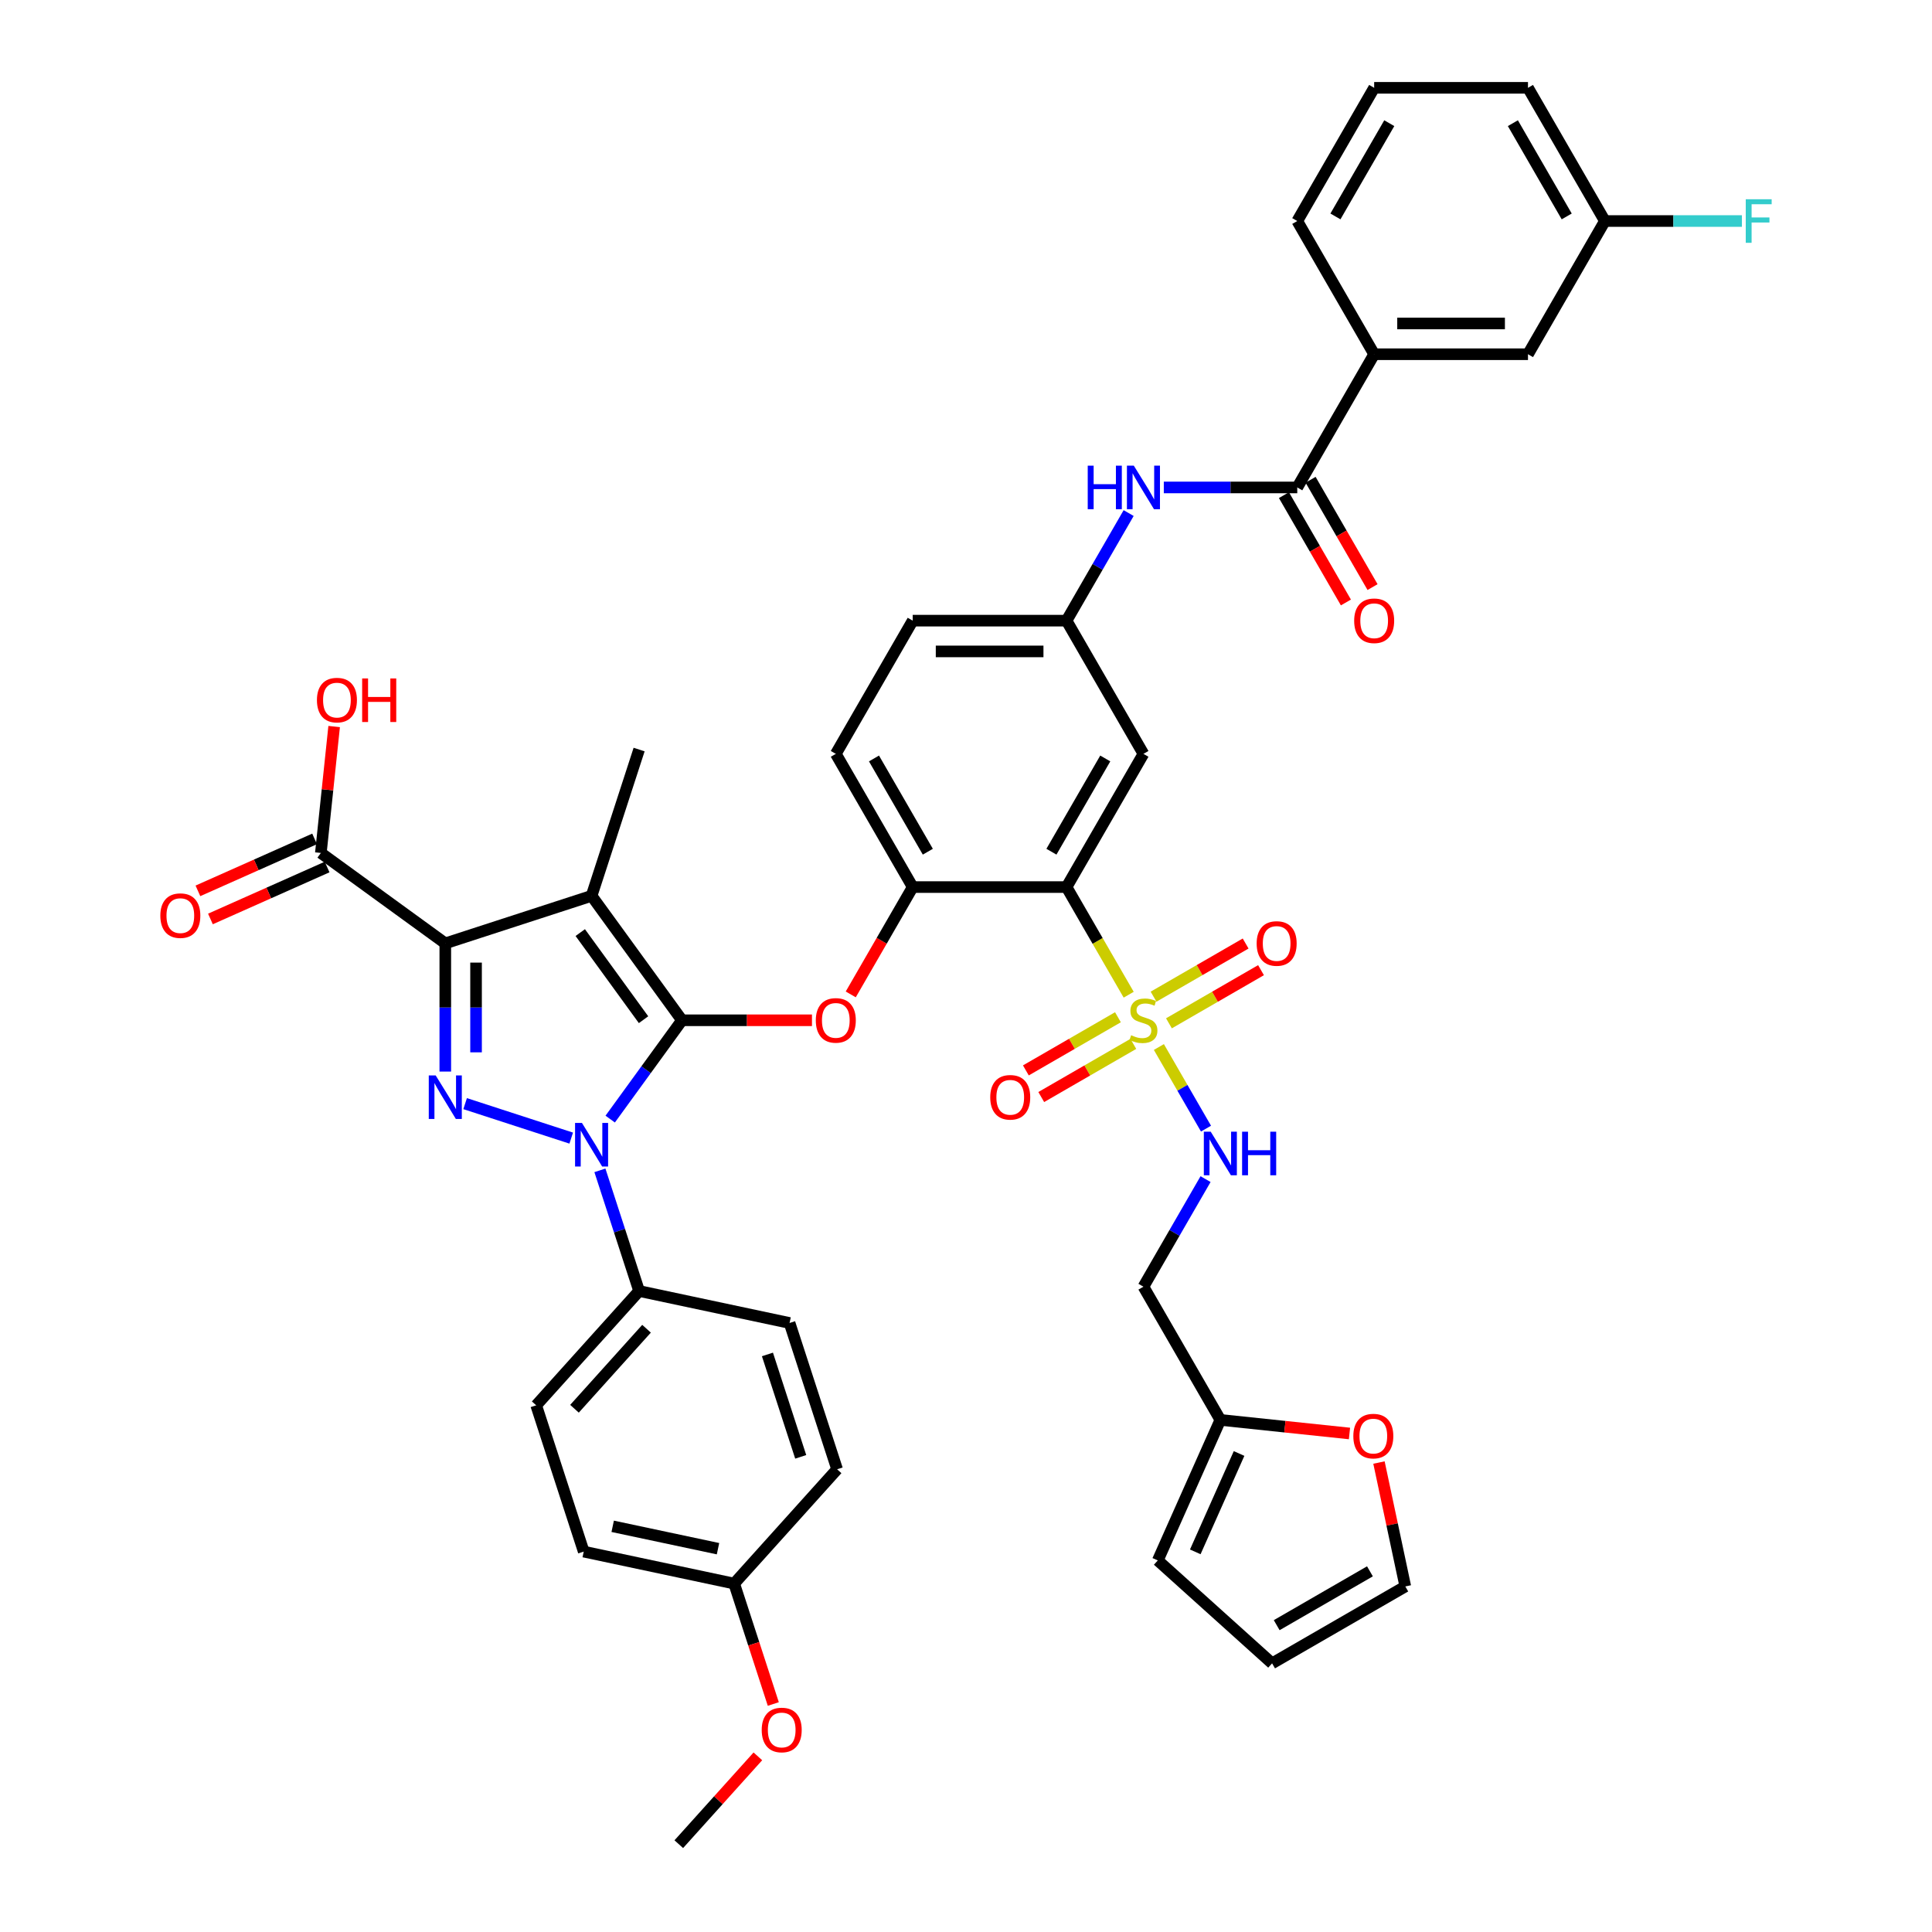 <?xml version='1.0' encoding='iso-8859-1'?>
<svg version='1.1' baseProfile='full'
              xmlns='http://www.w3.org/2000/svg'
                      xmlns:rdkit='http://www.rdkit.org/xml'
                      xmlns:xlink='http://www.w3.org/1999/xlink'
                  xml:space='preserve'
width='1000px' height='1000px' viewBox='0 0 1000 1000'>
<!-- END OF HEADER -->
<rect style='opacity:1.0;fill:#FFFFFF;stroke:none' width='1000' height='1000' x='0' y='0'> </rect>
<path class='bond-0' d='M 584.186,265.565 L 568.111,293.407' style='fill:none;fill-rule:evenodd;stroke:#0000FF;stroke-width:6px;stroke-linecap:butt;stroke-linejoin:miter;stroke-opacity:1' />
<path class='bond-0' d='M 568.111,293.407 L 552.037,321.25' style='fill:none;fill-rule:evenodd;stroke:#000000;stroke-width:6px;stroke-linecap:butt;stroke-linejoin:miter;stroke-opacity:1' />
<path class='bond-1' d='M 602.385,252.301 L 636.922,252.301' style='fill:none;fill-rule:evenodd;stroke:#0000FF;stroke-width:6px;stroke-linecap:butt;stroke-linejoin:miter;stroke-opacity:1' />
<path class='bond-1' d='M 636.922,252.301 L 671.459,252.301' style='fill:none;fill-rule:evenodd;stroke:#000000;stroke-width:6px;stroke-linecap:butt;stroke-linejoin:miter;stroke-opacity:1' />
<path class='bond-2' d='M 295.661,589.081 L 240.748,571.238' style='fill:none;fill-rule:evenodd;stroke:#0000FF;stroke-width:6px;stroke-linecap:butt;stroke-linejoin:miter;stroke-opacity:1' />
<path class='bond-3' d='M 315.839,579.242 L 334.419,553.669' style='fill:none;fill-rule:evenodd;stroke:#0000FF;stroke-width:6px;stroke-linecap:butt;stroke-linejoin:miter;stroke-opacity:1' />
<path class='bond-3' d='M 334.419,553.669 L 352.999,528.096' style='fill:none;fill-rule:evenodd;stroke:#000000;stroke-width:6px;stroke-linecap:butt;stroke-linejoin:miter;stroke-opacity:1' />
<path class='bond-4' d='M 310.512,605.77 L 320.658,636.997' style='fill:none;fill-rule:evenodd;stroke:#0000FF;stroke-width:6px;stroke-linecap:butt;stroke-linejoin:miter;stroke-opacity:1' />
<path class='bond-4' d='M 320.658,636.997 L 330.805,668.224' style='fill:none;fill-rule:evenodd;stroke:#000000;stroke-width:6px;stroke-linecap:butt;stroke-linejoin:miter;stroke-opacity:1' />
<path class='bond-5' d='M 230.484,554.639 L 230.484,521.464' style='fill:none;fill-rule:evenodd;stroke:#0000FF;stroke-width:6px;stroke-linecap:butt;stroke-linejoin:miter;stroke-opacity:1' />
<path class='bond-5' d='M 230.484,521.464 L 230.484,488.288' style='fill:none;fill-rule:evenodd;stroke:#000000;stroke-width:6px;stroke-linecap:butt;stroke-linejoin:miter;stroke-opacity:1' />
<path class='bond-5' d='M 246.407,544.687 L 246.407,521.464' style='fill:none;fill-rule:evenodd;stroke:#0000FF;stroke-width:6px;stroke-linecap:butt;stroke-linejoin:miter;stroke-opacity:1' />
<path class='bond-5' d='M 246.407,521.464 L 246.407,498.241' style='fill:none;fill-rule:evenodd;stroke:#000000;stroke-width:6px;stroke-linecap:butt;stroke-linejoin:miter;stroke-opacity:1' />
<path class='bond-6' d='M 230.484,488.288 L 166.074,441.492' style='fill:none;fill-rule:evenodd;stroke:#000000;stroke-width:6px;stroke-linecap:butt;stroke-linejoin:miter;stroke-opacity:1' />
<path class='bond-7' d='M 230.484,488.288 L 306.202,463.686' style='fill:none;fill-rule:evenodd;stroke:#000000;stroke-width:6px;stroke-linecap:butt;stroke-linejoin:miter;stroke-opacity:1' />
<path class='bond-8' d='M 306.202,463.686 L 330.805,387.967' style='fill:none;fill-rule:evenodd;stroke:#000000;stroke-width:6px;stroke-linecap:butt;stroke-linejoin:miter;stroke-opacity:1' />
<path class='bond-9' d='M 306.202,463.686 L 352.999,528.096' style='fill:none;fill-rule:evenodd;stroke:#000000;stroke-width:6px;stroke-linecap:butt;stroke-linejoin:miter;stroke-opacity:1' />
<path class='bond-9' d='M 300.34,482.707 L 333.097,527.794' style='fill:none;fill-rule:evenodd;stroke:#000000;stroke-width:6px;stroke-linecap:butt;stroke-linejoin:miter;stroke-opacity:1' />
<path class='bond-10' d='M 352.999,528.096 L 386.636,528.096' style='fill:none;fill-rule:evenodd;stroke:#000000;stroke-width:6px;stroke-linecap:butt;stroke-linejoin:miter;stroke-opacity:1' />
<path class='bond-10' d='M 386.636,528.096 L 420.274,528.096' style='fill:none;fill-rule:evenodd;stroke:#FF0000;stroke-width:6px;stroke-linecap:butt;stroke-linejoin:miter;stroke-opacity:1' />
<path class='bond-11' d='M 440.345,514.705 L 456.383,486.926' style='fill:none;fill-rule:evenodd;stroke:#FF0000;stroke-width:6px;stroke-linecap:butt;stroke-linejoin:miter;stroke-opacity:1' />
<path class='bond-11' d='M 456.383,486.926 L 472.421,459.147' style='fill:none;fill-rule:evenodd;stroke:#000000;stroke-width:6px;stroke-linecap:butt;stroke-linejoin:miter;stroke-opacity:1' />
<path class='bond-12' d='M 599.833,541.933 L 612.029,563.056' style='fill:none;fill-rule:evenodd;stroke:#CCCC00;stroke-width:6px;stroke-linecap:butt;stroke-linejoin:miter;stroke-opacity:1' />
<path class='bond-12' d='M 612.029,563.056 L 624.225,584.18' style='fill:none;fill-rule:evenodd;stroke:#0000FF;stroke-width:6px;stroke-linecap:butt;stroke-linejoin:miter;stroke-opacity:1' />
<path class='bond-13' d='M 605.044,529.668 L 628.872,515.911' style='fill:none;fill-rule:evenodd;stroke:#CCCC00;stroke-width:6px;stroke-linecap:butt;stroke-linejoin:miter;stroke-opacity:1' />
<path class='bond-13' d='M 628.872,515.911 L 652.7,502.154' style='fill:none;fill-rule:evenodd;stroke:#FF0000;stroke-width:6px;stroke-linecap:butt;stroke-linejoin:miter;stroke-opacity:1' />
<path class='bond-13' d='M 597.083,515.878 L 620.91,502.121' style='fill:none;fill-rule:evenodd;stroke:#CCCC00;stroke-width:6px;stroke-linecap:butt;stroke-linejoin:miter;stroke-opacity:1' />
<path class='bond-13' d='M 620.91,502.121 L 644.738,488.364' style='fill:none;fill-rule:evenodd;stroke:#FF0000;stroke-width:6px;stroke-linecap:butt;stroke-linejoin:miter;stroke-opacity:1' />
<path class='bond-14' d='M 578.644,526.524 L 554.816,540.281' style='fill:none;fill-rule:evenodd;stroke:#CCCC00;stroke-width:6px;stroke-linecap:butt;stroke-linejoin:miter;stroke-opacity:1' />
<path class='bond-14' d='M 554.816,540.281 L 530.989,554.037' style='fill:none;fill-rule:evenodd;stroke:#FF0000;stroke-width:6px;stroke-linecap:butt;stroke-linejoin:miter;stroke-opacity:1' />
<path class='bond-14' d='M 586.606,540.314 L 562.778,554.07' style='fill:none;fill-rule:evenodd;stroke:#CCCC00;stroke-width:6px;stroke-linecap:butt;stroke-linejoin:miter;stroke-opacity:1' />
<path class='bond-14' d='M 562.778,554.07 L 538.95,567.827' style='fill:none;fill-rule:evenodd;stroke:#FF0000;stroke-width:6px;stroke-linecap:butt;stroke-linejoin:miter;stroke-opacity:1' />
<path class='bond-15' d='M 584.205,514.864 L 568.121,487.005' style='fill:none;fill-rule:evenodd;stroke:#CCCC00;stroke-width:6px;stroke-linecap:butt;stroke-linejoin:miter;stroke-opacity:1' />
<path class='bond-15' d='M 568.121,487.005 L 552.037,459.147' style='fill:none;fill-rule:evenodd;stroke:#000000;stroke-width:6px;stroke-linecap:butt;stroke-linejoin:miter;stroke-opacity:1' />
<path class='bond-16' d='M 166.074,441.492 L 169.512,408.773' style='fill:none;fill-rule:evenodd;stroke:#000000;stroke-width:6px;stroke-linecap:butt;stroke-linejoin:miter;stroke-opacity:1' />
<path class='bond-16' d='M 169.512,408.773 L 172.951,376.054' style='fill:none;fill-rule:evenodd;stroke:#FF0000;stroke-width:6px;stroke-linecap:butt;stroke-linejoin:miter;stroke-opacity:1' />
<path class='bond-17' d='M 162.835,434.218 L 132.639,447.662' style='fill:none;fill-rule:evenodd;stroke:#000000;stroke-width:6px;stroke-linecap:butt;stroke-linejoin:miter;stroke-opacity:1' />
<path class='bond-17' d='M 132.639,447.662 L 102.444,461.107' style='fill:none;fill-rule:evenodd;stroke:#FF0000;stroke-width:6px;stroke-linecap:butt;stroke-linejoin:miter;stroke-opacity:1' />
<path class='bond-17' d='M 169.312,448.765 L 139.116,462.209' style='fill:none;fill-rule:evenodd;stroke:#000000;stroke-width:6px;stroke-linecap:butt;stroke-linejoin:miter;stroke-opacity:1' />
<path class='bond-17' d='M 139.116,462.209 L 108.92,475.653' style='fill:none;fill-rule:evenodd;stroke:#FF0000;stroke-width:6px;stroke-linecap:butt;stroke-linejoin:miter;stroke-opacity:1' />
<path class='bond-18' d='M 711.267,183.352 L 790.882,183.352' style='fill:none;fill-rule:evenodd;stroke:#000000;stroke-width:6px;stroke-linecap:butt;stroke-linejoin:miter;stroke-opacity:1' />
<path class='bond-18' d='M 723.209,167.429 L 778.94,167.429' style='fill:none;fill-rule:evenodd;stroke:#000000;stroke-width:6px;stroke-linecap:butt;stroke-linejoin:miter;stroke-opacity:1' />
<path class='bond-19' d='M 711.267,183.352 L 671.459,114.403' style='fill:none;fill-rule:evenodd;stroke:#000000;stroke-width:6px;stroke-linecap:butt;stroke-linejoin:miter;stroke-opacity:1' />
<path class='bond-20' d='M 711.267,183.352 L 671.459,252.301' style='fill:none;fill-rule:evenodd;stroke:#000000;stroke-width:6px;stroke-linecap:butt;stroke-linejoin:miter;stroke-opacity:1' />
<path class='bond-21' d='M 552.037,459.147 L 591.844,390.198' style='fill:none;fill-rule:evenodd;stroke:#000000;stroke-width:6px;stroke-linecap:butt;stroke-linejoin:miter;stroke-opacity:1' />
<path class='bond-21' d='M 544.218,440.843 L 572.083,392.579' style='fill:none;fill-rule:evenodd;stroke:#000000;stroke-width:6px;stroke-linecap:butt;stroke-linejoin:miter;stroke-opacity:1' />
<path class='bond-22' d='M 552.037,459.147 L 472.421,459.147' style='fill:none;fill-rule:evenodd;stroke:#000000;stroke-width:6px;stroke-linecap:butt;stroke-linejoin:miter;stroke-opacity:1' />
<path class='bond-23' d='M 591.844,390.198 L 552.037,321.25' style='fill:none;fill-rule:evenodd;stroke:#000000;stroke-width:6px;stroke-linecap:butt;stroke-linejoin:miter;stroke-opacity:1' />
<path class='bond-24' d='M 552.037,321.25 L 472.421,321.25' style='fill:none;fill-rule:evenodd;stroke:#000000;stroke-width:6px;stroke-linecap:butt;stroke-linejoin:miter;stroke-opacity:1' />
<path class='bond-24' d='M 540.094,337.173 L 484.364,337.173' style='fill:none;fill-rule:evenodd;stroke:#000000;stroke-width:6px;stroke-linecap:butt;stroke-linejoin:miter;stroke-opacity:1' />
<path class='bond-25' d='M 472.421,459.147 L 432.614,390.198' style='fill:none;fill-rule:evenodd;stroke:#000000;stroke-width:6px;stroke-linecap:butt;stroke-linejoin:miter;stroke-opacity:1' />
<path class='bond-25' d='M 480.24,440.843 L 452.375,392.579' style='fill:none;fill-rule:evenodd;stroke:#000000;stroke-width:6px;stroke-linecap:butt;stroke-linejoin:miter;stroke-opacity:1' />
<path class='bond-26' d='M 472.421,321.25 L 432.614,390.198' style='fill:none;fill-rule:evenodd;stroke:#000000;stroke-width:6px;stroke-linecap:butt;stroke-linejoin:miter;stroke-opacity:1' />
<path class='bond-27' d='M 664.564,256.282 L 680.603,284.06' style='fill:none;fill-rule:evenodd;stroke:#000000;stroke-width:6px;stroke-linecap:butt;stroke-linejoin:miter;stroke-opacity:1' />
<path class='bond-27' d='M 680.603,284.06 L 696.641,311.839' style='fill:none;fill-rule:evenodd;stroke:#FF0000;stroke-width:6px;stroke-linecap:butt;stroke-linejoin:miter;stroke-opacity:1' />
<path class='bond-27' d='M 678.354,248.32 L 694.392,276.099' style='fill:none;fill-rule:evenodd;stroke:#000000;stroke-width:6px;stroke-linecap:butt;stroke-linejoin:miter;stroke-opacity:1' />
<path class='bond-27' d='M 694.392,276.099 L 710.43,303.878' style='fill:none;fill-rule:evenodd;stroke:#FF0000;stroke-width:6px;stroke-linecap:butt;stroke-linejoin:miter;stroke-opacity:1' />
<path class='bond-28' d='M 790.882,183.352 L 830.69,114.403' style='fill:none;fill-rule:evenodd;stroke:#000000;stroke-width:6px;stroke-linecap:butt;stroke-linejoin:miter;stroke-opacity:1' />
<path class='bond-29' d='M 830.69,114.403 L 866.15,114.403' style='fill:none;fill-rule:evenodd;stroke:#000000;stroke-width:6px;stroke-linecap:butt;stroke-linejoin:miter;stroke-opacity:1' />
<path class='bond-29' d='M 866.15,114.403 L 901.611,114.403' style='fill:none;fill-rule:evenodd;stroke:#33CCCC;stroke-width:6px;stroke-linecap:butt;stroke-linejoin:miter;stroke-opacity:1' />
<path class='bond-30' d='M 830.69,114.403 L 790.882,45.455' style='fill:none;fill-rule:evenodd;stroke:#000000;stroke-width:6px;stroke-linecap:butt;stroke-linejoin:miter;stroke-opacity:1' />
<path class='bond-30' d='M 810.929,112.022 L 783.063,63.758' style='fill:none;fill-rule:evenodd;stroke:#000000;stroke-width:6px;stroke-linecap:butt;stroke-linejoin:miter;stroke-opacity:1' />
<path class='bond-31' d='M 330.805,668.224 L 277.532,727.39' style='fill:none;fill-rule:evenodd;stroke:#000000;stroke-width:6px;stroke-linecap:butt;stroke-linejoin:miter;stroke-opacity:1' />
<path class='bond-31' d='M 334.647,687.754 L 297.356,729.17' style='fill:none;fill-rule:evenodd;stroke:#000000;stroke-width:6px;stroke-linecap:butt;stroke-linejoin:miter;stroke-opacity:1' />
<path class='bond-32' d='M 330.805,668.224 L 408.68,684.777' style='fill:none;fill-rule:evenodd;stroke:#000000;stroke-width:6px;stroke-linecap:butt;stroke-linejoin:miter;stroke-opacity:1' />
<path class='bond-33' d='M 380.009,819.661 L 302.134,803.108' style='fill:none;fill-rule:evenodd;stroke:#000000;stroke-width:6px;stroke-linecap:butt;stroke-linejoin:miter;stroke-opacity:1' />
<path class='bond-33' d='M 371.639,801.603 L 317.126,790.016' style='fill:none;fill-rule:evenodd;stroke:#000000;stroke-width:6px;stroke-linecap:butt;stroke-linejoin:miter;stroke-opacity:1' />
<path class='bond-34' d='M 380.009,819.661 L 390.135,850.825' style='fill:none;fill-rule:evenodd;stroke:#000000;stroke-width:6px;stroke-linecap:butt;stroke-linejoin:miter;stroke-opacity:1' />
<path class='bond-34' d='M 390.135,850.825 L 400.261,881.989' style='fill:none;fill-rule:evenodd;stroke:#FF0000;stroke-width:6px;stroke-linecap:butt;stroke-linejoin:miter;stroke-opacity:1' />
<path class='bond-35' d='M 380.009,819.661 L 433.282,760.496' style='fill:none;fill-rule:evenodd;stroke:#000000;stroke-width:6px;stroke-linecap:butt;stroke-linejoin:miter;stroke-opacity:1' />
<path class='bond-36' d='M 277.532,727.39 L 302.134,803.108' style='fill:none;fill-rule:evenodd;stroke:#000000;stroke-width:6px;stroke-linecap:butt;stroke-linejoin:miter;stroke-opacity:1' />
<path class='bond-37' d='M 408.68,684.777 L 433.282,760.496' style='fill:none;fill-rule:evenodd;stroke:#000000;stroke-width:6px;stroke-linecap:butt;stroke-linejoin:miter;stroke-opacity:1' />
<path class='bond-37' d='M 397.227,701.056 L 414.448,754.058' style='fill:none;fill-rule:evenodd;stroke:#000000;stroke-width:6px;stroke-linecap:butt;stroke-linejoin:miter;stroke-opacity:1' />
<path class='bond-38' d='M 392.272,909.085 L 371.805,931.815' style='fill:none;fill-rule:evenodd;stroke:#FF0000;stroke-width:6px;stroke-linecap:butt;stroke-linejoin:miter;stroke-opacity:1' />
<path class='bond-38' d='M 371.805,931.815 L 351.339,954.545' style='fill:none;fill-rule:evenodd;stroke:#000000;stroke-width:6px;stroke-linecap:butt;stroke-linejoin:miter;stroke-opacity:1' />
<path class='bond-39' d='M 623.994,610.308 L 607.919,638.151' style='fill:none;fill-rule:evenodd;stroke:#0000FF;stroke-width:6px;stroke-linecap:butt;stroke-linejoin:miter;stroke-opacity:1' />
<path class='bond-39' d='M 607.919,638.151 L 591.844,665.993' style='fill:none;fill-rule:evenodd;stroke:#000000;stroke-width:6px;stroke-linecap:butt;stroke-linejoin:miter;stroke-opacity:1' />
<path class='bond-40' d='M 631.652,734.942 L 665.071,738.455' style='fill:none;fill-rule:evenodd;stroke:#000000;stroke-width:6px;stroke-linecap:butt;stroke-linejoin:miter;stroke-opacity:1' />
<path class='bond-40' d='M 665.071,738.455 L 698.49,741.967' style='fill:none;fill-rule:evenodd;stroke:#FF0000;stroke-width:6px;stroke-linecap:butt;stroke-linejoin:miter;stroke-opacity:1' />
<path class='bond-41' d='M 631.652,734.942 L 599.269,807.674' style='fill:none;fill-rule:evenodd;stroke:#000000;stroke-width:6px;stroke-linecap:butt;stroke-linejoin:miter;stroke-opacity:1' />
<path class='bond-41' d='M 641.341,752.328 L 618.673,803.241' style='fill:none;fill-rule:evenodd;stroke:#000000;stroke-width:6px;stroke-linecap:butt;stroke-linejoin:miter;stroke-opacity:1' />
<path class='bond-42' d='M 631.652,734.942 L 591.844,665.993' style='fill:none;fill-rule:evenodd;stroke:#000000;stroke-width:6px;stroke-linecap:butt;stroke-linejoin:miter;stroke-opacity:1' />
<path class='bond-43' d='M 713.752,757.006 L 720.568,789.073' style='fill:none;fill-rule:evenodd;stroke:#FF0000;stroke-width:6px;stroke-linecap:butt;stroke-linejoin:miter;stroke-opacity:1' />
<path class='bond-43' d='M 720.568,789.073 L 727.384,821.139' style='fill:none;fill-rule:evenodd;stroke:#000000;stroke-width:6px;stroke-linecap:butt;stroke-linejoin:miter;stroke-opacity:1' />
<path class='bond-44' d='M 599.269,807.674 L 658.435,860.947' style='fill:none;fill-rule:evenodd;stroke:#000000;stroke-width:6px;stroke-linecap:butt;stroke-linejoin:miter;stroke-opacity:1' />
<path class='bond-45' d='M 727.384,821.139 L 658.435,860.947' style='fill:none;fill-rule:evenodd;stroke:#000000;stroke-width:6px;stroke-linecap:butt;stroke-linejoin:miter;stroke-opacity:1' />
<path class='bond-45' d='M 709.08,813.321 L 660.816,841.186' style='fill:none;fill-rule:evenodd;stroke:#000000;stroke-width:6px;stroke-linecap:butt;stroke-linejoin:miter;stroke-opacity:1' />
<path class='bond-46' d='M 671.459,114.403 L 711.267,45.455' style='fill:none;fill-rule:evenodd;stroke:#000000;stroke-width:6px;stroke-linecap:butt;stroke-linejoin:miter;stroke-opacity:1' />
<path class='bond-46' d='M 691.22,112.022 L 719.086,63.758' style='fill:none;fill-rule:evenodd;stroke:#000000;stroke-width:6px;stroke-linecap:butt;stroke-linejoin:miter;stroke-opacity:1' />
<path class='bond-47' d='M 711.267,45.455 L 790.882,45.455' style='fill:none;fill-rule:evenodd;stroke:#000000;stroke-width:6px;stroke-linecap:butt;stroke-linejoin:miter;stroke-opacity:1' />
<path  class='atom-0' d='M 563.008 241.027
L 566.065 241.027
L 566.065 250.613
L 577.593 250.613
L 577.593 241.027
L 580.65 241.027
L 580.65 263.574
L 577.593 263.574
L 577.593 253.161
L 566.065 253.161
L 566.065 263.574
L 563.008 263.574
L 563.008 241.027
' fill='#0000FF'/>
<path  class='atom-0' d='M 586.86 241.027
L 594.249 252.97
Q 594.981 254.148, 596.159 256.282
Q 597.338 258.415, 597.401 258.543
L 597.401 241.027
L 600.395 241.027
L 600.395 263.574
L 597.306 263.574
L 589.376 250.517
Q 588.453 248.989, 587.465 247.237
Q 586.51 245.486, 586.223 244.944
L 586.223 263.574
L 583.294 263.574
L 583.294 241.027
L 586.86 241.027
' fill='#0000FF'/>
<path  class='atom-1' d='M 301.218 581.232
L 308.607 593.175
Q 309.339 594.353, 310.517 596.487
Q 311.696 598.62, 311.759 598.748
L 311.759 581.232
L 314.753 581.232
L 314.753 603.779
L 311.664 603.779
L 303.734 590.722
Q 302.811 589.194, 301.823 587.442
Q 300.868 585.691, 300.581 585.149
L 300.581 603.779
L 297.651 603.779
L 297.651 581.232
L 301.218 581.232
' fill='#0000FF'/>
<path  class='atom-2' d='M 225.5 556.63
L 232.888 568.572
Q 233.62 569.75, 234.799 571.884
Q 235.977 574.018, 236.041 574.145
L 236.041 556.63
L 239.034 556.63
L 239.034 579.177
L 235.945 579.177
L 228.016 566.12
Q 227.092 564.591, 226.105 562.84
Q 225.149 561.088, 224.863 560.547
L 224.863 579.177
L 221.933 579.177
L 221.933 556.63
L 225.5 556.63
' fill='#0000FF'/>
<path  class='atom-6' d='M 422.264 528.159
Q 422.264 522.746, 424.939 519.72
Q 427.614 516.695, 432.614 516.695
Q 437.614 516.695, 440.289 519.72
Q 442.964 522.746, 442.964 528.159
Q 442.964 533.637, 440.257 536.758
Q 437.55 539.847, 432.614 539.847
Q 427.646 539.847, 424.939 536.758
Q 422.264 533.669, 422.264 528.159
M 432.614 537.299
Q 436.053 537.299, 437.9 535.006
Q 439.779 532.682, 439.779 528.159
Q 439.779 523.733, 437.9 521.504
Q 436.053 519.243, 432.614 519.243
Q 429.175 519.243, 427.296 521.472
Q 425.449 523.701, 425.449 528.159
Q 425.449 532.713, 427.296 535.006
Q 429.175 537.299, 432.614 537.299
' fill='#FF0000'/>
<path  class='atom-7' d='M 585.475 535.834
Q 585.73 535.93, 586.781 536.376
Q 587.832 536.822, 588.978 537.108
Q 590.156 537.363, 591.303 537.363
Q 593.437 537.363, 594.679 536.344
Q 595.921 535.293, 595.921 533.478
Q 595.921 532.236, 595.284 531.471
Q 594.679 530.707, 593.723 530.293
Q 592.768 529.879, 591.175 529.401
Q 589.169 528.796, 587.959 528.223
Q 586.781 527.65, 585.921 526.44
Q 585.093 525.23, 585.093 523.191
Q 585.093 520.357, 587.004 518.606
Q 588.946 516.854, 592.768 516.854
Q 595.379 516.854, 598.341 518.096
L 597.608 520.548
Q 594.901 519.434, 592.863 519.434
Q 590.666 519.434, 589.456 520.357
Q 588.246 521.249, 588.277 522.809
Q 588.277 524.019, 588.883 524.752
Q 589.519 525.484, 590.411 525.898
Q 591.335 526.312, 592.863 526.79
Q 594.901 527.427, 596.112 528.064
Q 597.322 528.701, 598.182 530.007
Q 599.073 531.28, 599.073 533.478
Q 599.073 536.599, 596.971 538.287
Q 594.901 539.943, 591.43 539.943
Q 589.424 539.943, 587.895 539.497
Q 586.399 539.083, 584.615 538.35
L 585.475 535.834
' fill='#CCCC00'/>
<path  class='atom-8' d='M 650.443 488.352
Q 650.443 482.938, 653.118 479.913
Q 655.793 476.887, 660.793 476.887
Q 665.793 476.887, 668.468 479.913
Q 671.143 482.938, 671.143 488.352
Q 671.143 493.829, 668.436 496.95
Q 665.729 500.039, 660.793 500.039
Q 655.825 500.039, 653.118 496.95
Q 650.443 493.861, 650.443 488.352
M 660.793 497.492
Q 664.232 497.492, 666.079 495.199
Q 667.958 492.874, 667.958 488.352
Q 667.958 483.925, 666.079 481.696
Q 664.232 479.435, 660.793 479.435
Q 657.354 479.435, 655.475 481.664
Q 653.628 483.893, 653.628 488.352
Q 653.628 492.906, 655.475 495.199
Q 657.354 497.492, 660.793 497.492
' fill='#FF0000'/>
<path  class='atom-9' d='M 512.545 567.967
Q 512.545 562.553, 515.221 559.528
Q 517.896 556.502, 522.895 556.502
Q 527.895 556.502, 530.57 559.528
Q 533.245 562.553, 533.245 567.967
Q 533.245 573.445, 530.539 576.565
Q 527.832 579.655, 522.895 579.655
Q 517.927 579.655, 515.221 576.565
Q 512.545 573.476, 512.545 567.967
M 522.895 577.107
Q 526.335 577.107, 528.182 574.814
Q 530.061 572.489, 530.061 567.967
Q 530.061 563.54, 528.182 561.311
Q 526.335 559.05, 522.895 559.05
Q 519.456 559.05, 517.577 561.279
Q 515.73 563.509, 515.73 567.967
Q 515.73 572.521, 517.577 574.814
Q 519.456 577.107, 522.895 577.107
' fill='#FF0000'/>
<path  class='atom-11' d='M 164.046 362.376
Q 164.046 356.962, 166.721 353.937
Q 169.396 350.912, 174.396 350.912
Q 179.395 350.912, 182.071 353.937
Q 184.746 356.962, 184.746 362.376
Q 184.746 367.854, 182.039 370.975
Q 179.332 374.064, 174.396 374.064
Q 169.428 374.064, 166.721 370.975
Q 164.046 367.886, 164.046 362.376
M 174.396 371.516
Q 177.835 371.516, 179.682 369.223
Q 181.561 366.898, 181.561 362.376
Q 181.561 357.95, 179.682 355.72
Q 177.835 353.459, 174.396 353.459
Q 170.956 353.459, 169.077 355.689
Q 167.23 357.918, 167.23 362.376
Q 167.23 366.93, 169.077 369.223
Q 170.956 371.516, 174.396 371.516
' fill='#FF0000'/>
<path  class='atom-11' d='M 187.453 351.166
L 190.51 351.166
L 190.51 360.752
L 202.038 360.752
L 202.038 351.166
L 205.095 351.166
L 205.095 373.713
L 202.038 373.713
L 202.038 363.3
L 190.51 363.3
L 190.51 373.713
L 187.453 373.713
L 187.453 351.166
' fill='#FF0000'/>
<path  class='atom-12' d='M 82.992 473.938
Q 82.992 468.524, 85.667 465.498
Q 88.342 462.473, 93.341 462.473
Q 98.341 462.473, 101.016 465.498
Q 103.692 468.524, 103.692 473.938
Q 103.692 479.415, 100.985 482.536
Q 98.278 485.625, 93.341 485.625
Q 88.374 485.625, 85.667 482.536
Q 82.992 479.447, 82.992 473.938
M 93.341 483.078
Q 96.781 483.078, 98.628 480.785
Q 100.507 478.46, 100.507 473.938
Q 100.507 469.511, 98.628 467.282
Q 96.781 465.021, 93.341 465.021
Q 89.902 465.021, 88.023 467.25
Q 86.176 469.479, 86.176 473.938
Q 86.176 478.492, 88.023 480.785
Q 89.902 483.078, 93.341 483.078
' fill='#FF0000'/>
<path  class='atom-21' d='M 700.917 321.313
Q 700.917 315.899, 703.592 312.874
Q 706.267 309.849, 711.267 309.849
Q 716.267 309.849, 718.942 312.874
Q 721.617 315.899, 721.617 321.313
Q 721.617 326.791, 718.91 329.912
Q 716.203 333.001, 711.267 333.001
Q 706.299 333.001, 703.592 329.912
Q 700.917 326.823, 700.917 321.313
M 711.267 330.453
Q 714.706 330.453, 716.553 328.16
Q 718.432 325.835, 718.432 321.313
Q 718.432 316.887, 716.553 314.657
Q 714.706 312.396, 711.267 312.396
Q 707.828 312.396, 705.949 314.626
Q 704.102 316.855, 704.102 321.313
Q 704.102 325.867, 705.949 328.16
Q 707.828 330.453, 711.267 330.453
' fill='#FF0000'/>
<path  class='atom-24' d='M 903.601 103.13
L 917.008 103.13
L 917.008 105.709
L 906.627 105.709
L 906.627 112.556
L 915.862 112.556
L 915.862 115.168
L 906.627 115.168
L 906.627 125.677
L 903.601 125.677
L 903.601 103.13
' fill='#33CCCC'/>
<path  class='atom-32' d='M 394.262 895.444
Q 394.262 890.03, 396.937 887.004
Q 399.612 883.979, 404.612 883.979
Q 409.612 883.979, 412.287 887.004
Q 414.962 890.03, 414.962 895.444
Q 414.962 900.921, 412.255 904.042
Q 409.548 907.131, 404.612 907.131
Q 399.644 907.131, 396.937 904.042
Q 394.262 900.953, 394.262 895.444
M 404.612 904.583
Q 408.051 904.583, 409.898 902.29
Q 411.777 899.966, 411.777 895.444
Q 411.777 891.017, 409.898 888.788
Q 408.051 886.527, 404.612 886.527
Q 401.172 886.527, 399.294 888.756
Q 397.447 890.985, 397.447 895.444
Q 397.447 899.998, 399.294 902.29
Q 401.172 904.583, 404.612 904.583
' fill='#FF0000'/>
<path  class='atom-34' d='M 626.668 585.771
L 634.056 597.713
Q 634.789 598.892, 635.967 601.025
Q 637.145 603.159, 637.209 603.286
L 637.209 585.771
L 640.202 585.771
L 640.202 608.318
L 637.113 608.318
L 629.184 595.261
Q 628.26 593.733, 627.273 591.981
Q 626.318 590.229, 626.031 589.688
L 626.031 608.318
L 623.101 608.318
L 623.101 585.771
L 626.668 585.771
' fill='#0000FF'/>
<path  class='atom-34' d='M 642.909 585.771
L 645.967 585.771
L 645.967 595.357
L 657.495 595.357
L 657.495 585.771
L 660.552 585.771
L 660.552 608.318
L 657.495 608.318
L 657.495 597.904
L 645.967 597.904
L 645.967 608.318
L 642.909 608.318
L 642.909 585.771
' fill='#0000FF'/>
<path  class='atom-36' d='M 700.481 743.328
Q 700.481 737.914, 703.156 734.889
Q 705.831 731.863, 710.831 731.863
Q 715.831 731.863, 718.506 734.889
Q 721.181 737.914, 721.181 743.328
Q 721.181 748.805, 718.474 751.926
Q 715.767 755.015, 710.831 755.015
Q 705.863 755.015, 703.156 751.926
Q 700.481 748.837, 700.481 743.328
M 710.831 752.468
Q 714.27 752.468, 716.117 750.175
Q 717.996 747.85, 717.996 743.328
Q 717.996 738.901, 716.117 736.672
Q 714.27 734.411, 710.831 734.411
Q 707.391 734.411, 705.513 736.64
Q 703.665 738.869, 703.665 743.328
Q 703.665 747.882, 705.513 750.175
Q 707.391 752.468, 710.831 752.468
' fill='#FF0000'/>
</svg>
